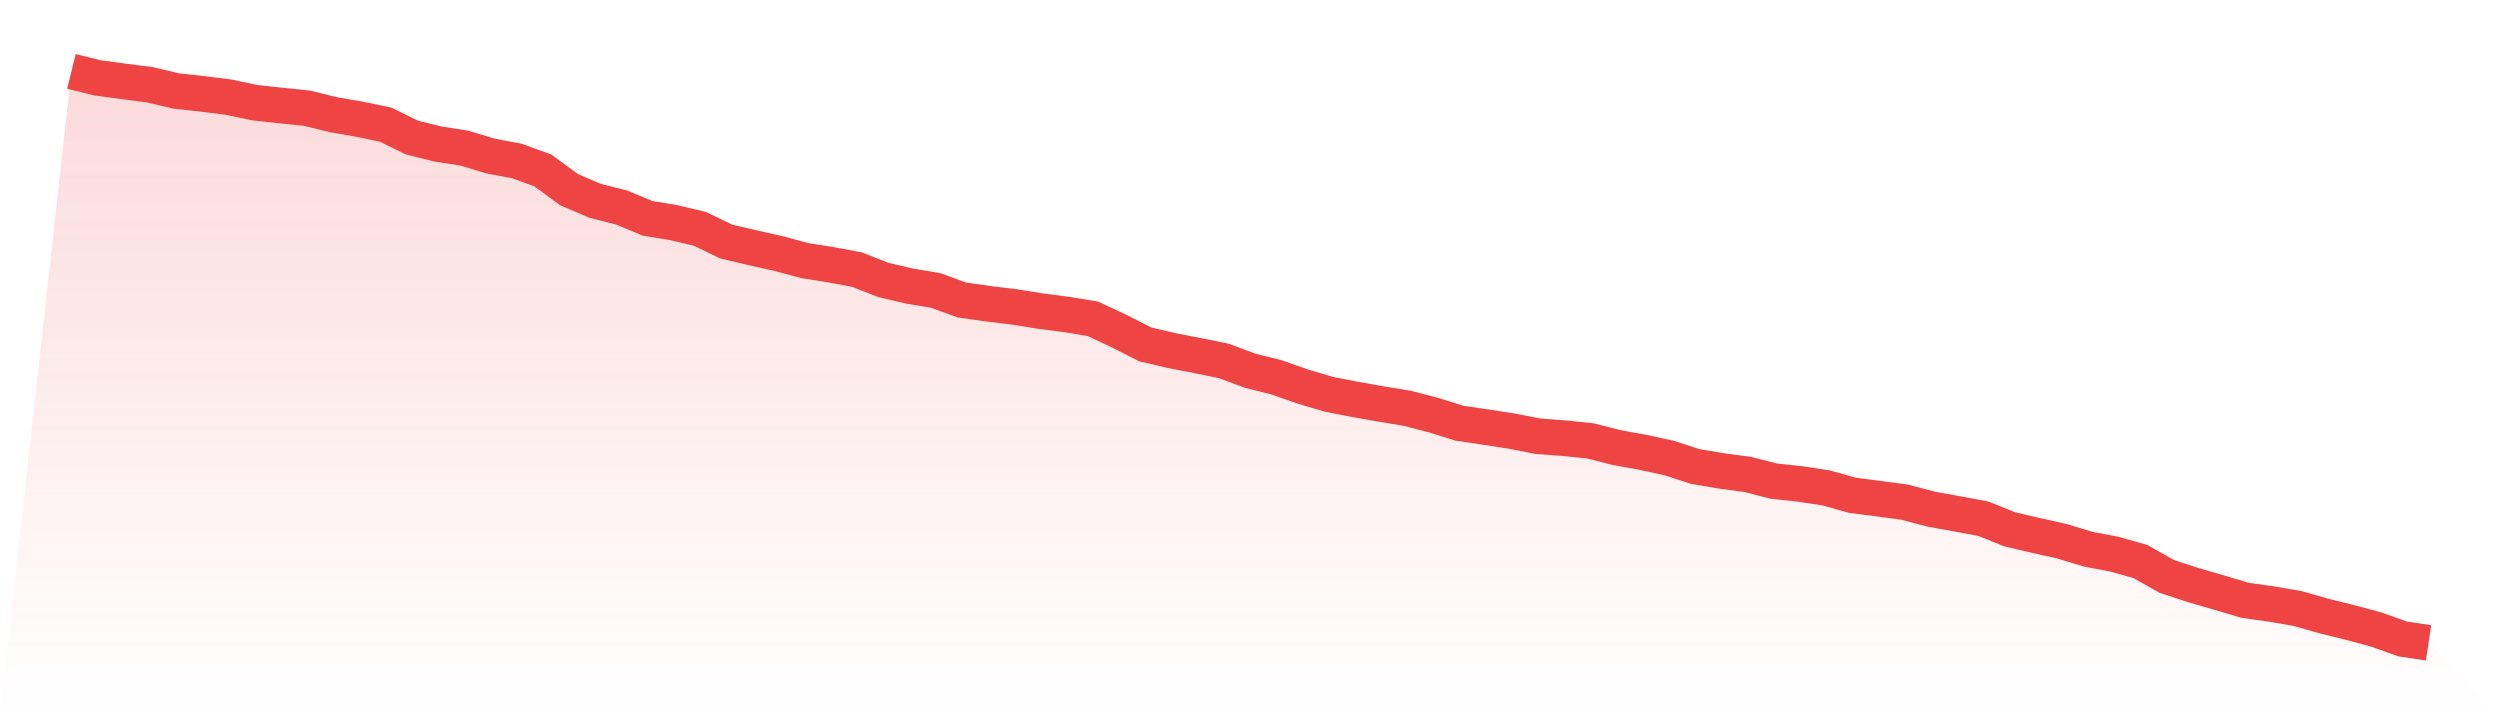<svg viewBox="0 0 140 40" xmlns="http://www.w3.org/2000/svg">
<defs>
<linearGradient id="gradient" x1="0" x2="0" y1="0" y2="1">
<stop offset="0%" stop-color="#ef4444" stop-opacity="0.2"/>
<stop offset="100%" stop-color="#ef4444" stop-opacity="0"/>
</linearGradient>
</defs>
<path d="M4,4 L4,4 L5.467,4.362 L6.933,4.558 L8.4,4.748 L9.867,5.097 L11.333,5.256 L12.8,5.44 L14.267,5.751 L15.733,5.909 L17.2,6.061 L18.667,6.423 L20.133,6.677 L21.6,6.981 L23.067,7.704 L24.533,8.066 L26,8.294 L27.467,8.738 L28.933,9.011 L30.4,9.544 L31.867,10.622 L33.333,11.25 L34.8,11.618 L36.267,12.227 L37.733,12.468 L39.2,12.817 L40.667,13.527 L42.133,13.87 L43.6,14.199 L45.067,14.593 L46.533,14.827 L48,15.1 L49.467,15.677 L50.933,16.02 L52.4,16.267 L53.867,16.8 L55.333,17.009 L56.8,17.187 L58.267,17.422 L59.733,17.612 L61.2,17.853 L62.667,18.538 L64.133,19.286 L65.6,19.629 L67.067,19.914 L68.533,20.212 L70,20.758 L71.467,21.126 L72.933,21.64 L74.4,22.077 L75.867,22.363 L77.333,22.623 L78.8,22.864 L80.267,23.244 L81.733,23.701 L83.2,23.917 L84.667,24.145 L86.133,24.431 L87.6,24.538 L89.067,24.691 L90.533,25.065 L92,25.331 L93.467,25.648 L94.933,26.124 L96.4,26.371 L97.867,26.568 L99.333,26.942 L100.8,27.101 L102.267,27.323 L103.733,27.735 L105.2,27.925 L106.667,28.122 L108.133,28.509 L109.6,28.775 L111.067,29.048 L112.533,29.638 L114,29.981 L115.467,30.31 L116.933,30.754 L118.4,31.033 L119.867,31.446 L121.333,32.277 L122.8,32.759 L124.267,33.184 L125.733,33.621 L127.2,33.824 L128.667,34.078 L130.133,34.497 L131.6,34.858 L133.067,35.252 L134.533,35.778 L136,36 L140,40 L0,40 z" fill="url(#gradient)"/>
<path d="M4,4 L4,4 L5.467,4.362 L6.933,4.558 L8.4,4.748 L9.867,5.097 L11.333,5.256 L12.8,5.44 L14.267,5.751 L15.733,5.909 L17.2,6.061 L18.667,6.423 L20.133,6.677 L21.6,6.981 L23.067,7.704 L24.533,8.066 L26,8.294 L27.467,8.738 L28.933,9.011 L30.4,9.544 L31.867,10.622 L33.333,11.25 L34.8,11.618 L36.267,12.227 L37.733,12.468 L39.2,12.817 L40.667,13.527 L42.133,13.87 L43.6,14.199 L45.067,14.593 L46.533,14.827 L48,15.1 L49.467,15.677 L50.933,16.02 L52.4,16.267 L53.867,16.8 L55.333,17.009 L56.8,17.187 L58.267,17.422 L59.733,17.612 L61.2,17.853 L62.667,18.538 L64.133,19.286 L65.6,19.629 L67.067,19.914 L68.533,20.212 L70,20.758 L71.467,21.126 L72.933,21.64 L74.4,22.077 L75.867,22.363 L77.333,22.623 L78.8,22.864 L80.267,23.244 L81.733,23.701 L83.2,23.917 L84.667,24.145 L86.133,24.431 L87.6,24.538 L89.067,24.691 L90.533,25.065 L92,25.331 L93.467,25.648 L94.933,26.124 L96.4,26.371 L97.867,26.568 L99.333,26.942 L100.8,27.101 L102.267,27.323 L103.733,27.735 L105.2,27.925 L106.667,28.122 L108.133,28.509 L109.6,28.775 L111.067,29.048 L112.533,29.638 L114,29.981 L115.467,30.31 L116.933,30.754 L118.4,31.033 L119.867,31.446 L121.333,32.277 L122.8,32.759 L124.267,33.184 L125.733,33.621 L127.2,33.824 L128.667,34.078 L130.133,34.497 L131.6,34.858 L133.067,35.252 L134.533,35.778 L136,36" fill="none" stroke="#ef4444" stroke-width="2"/>
</svg>